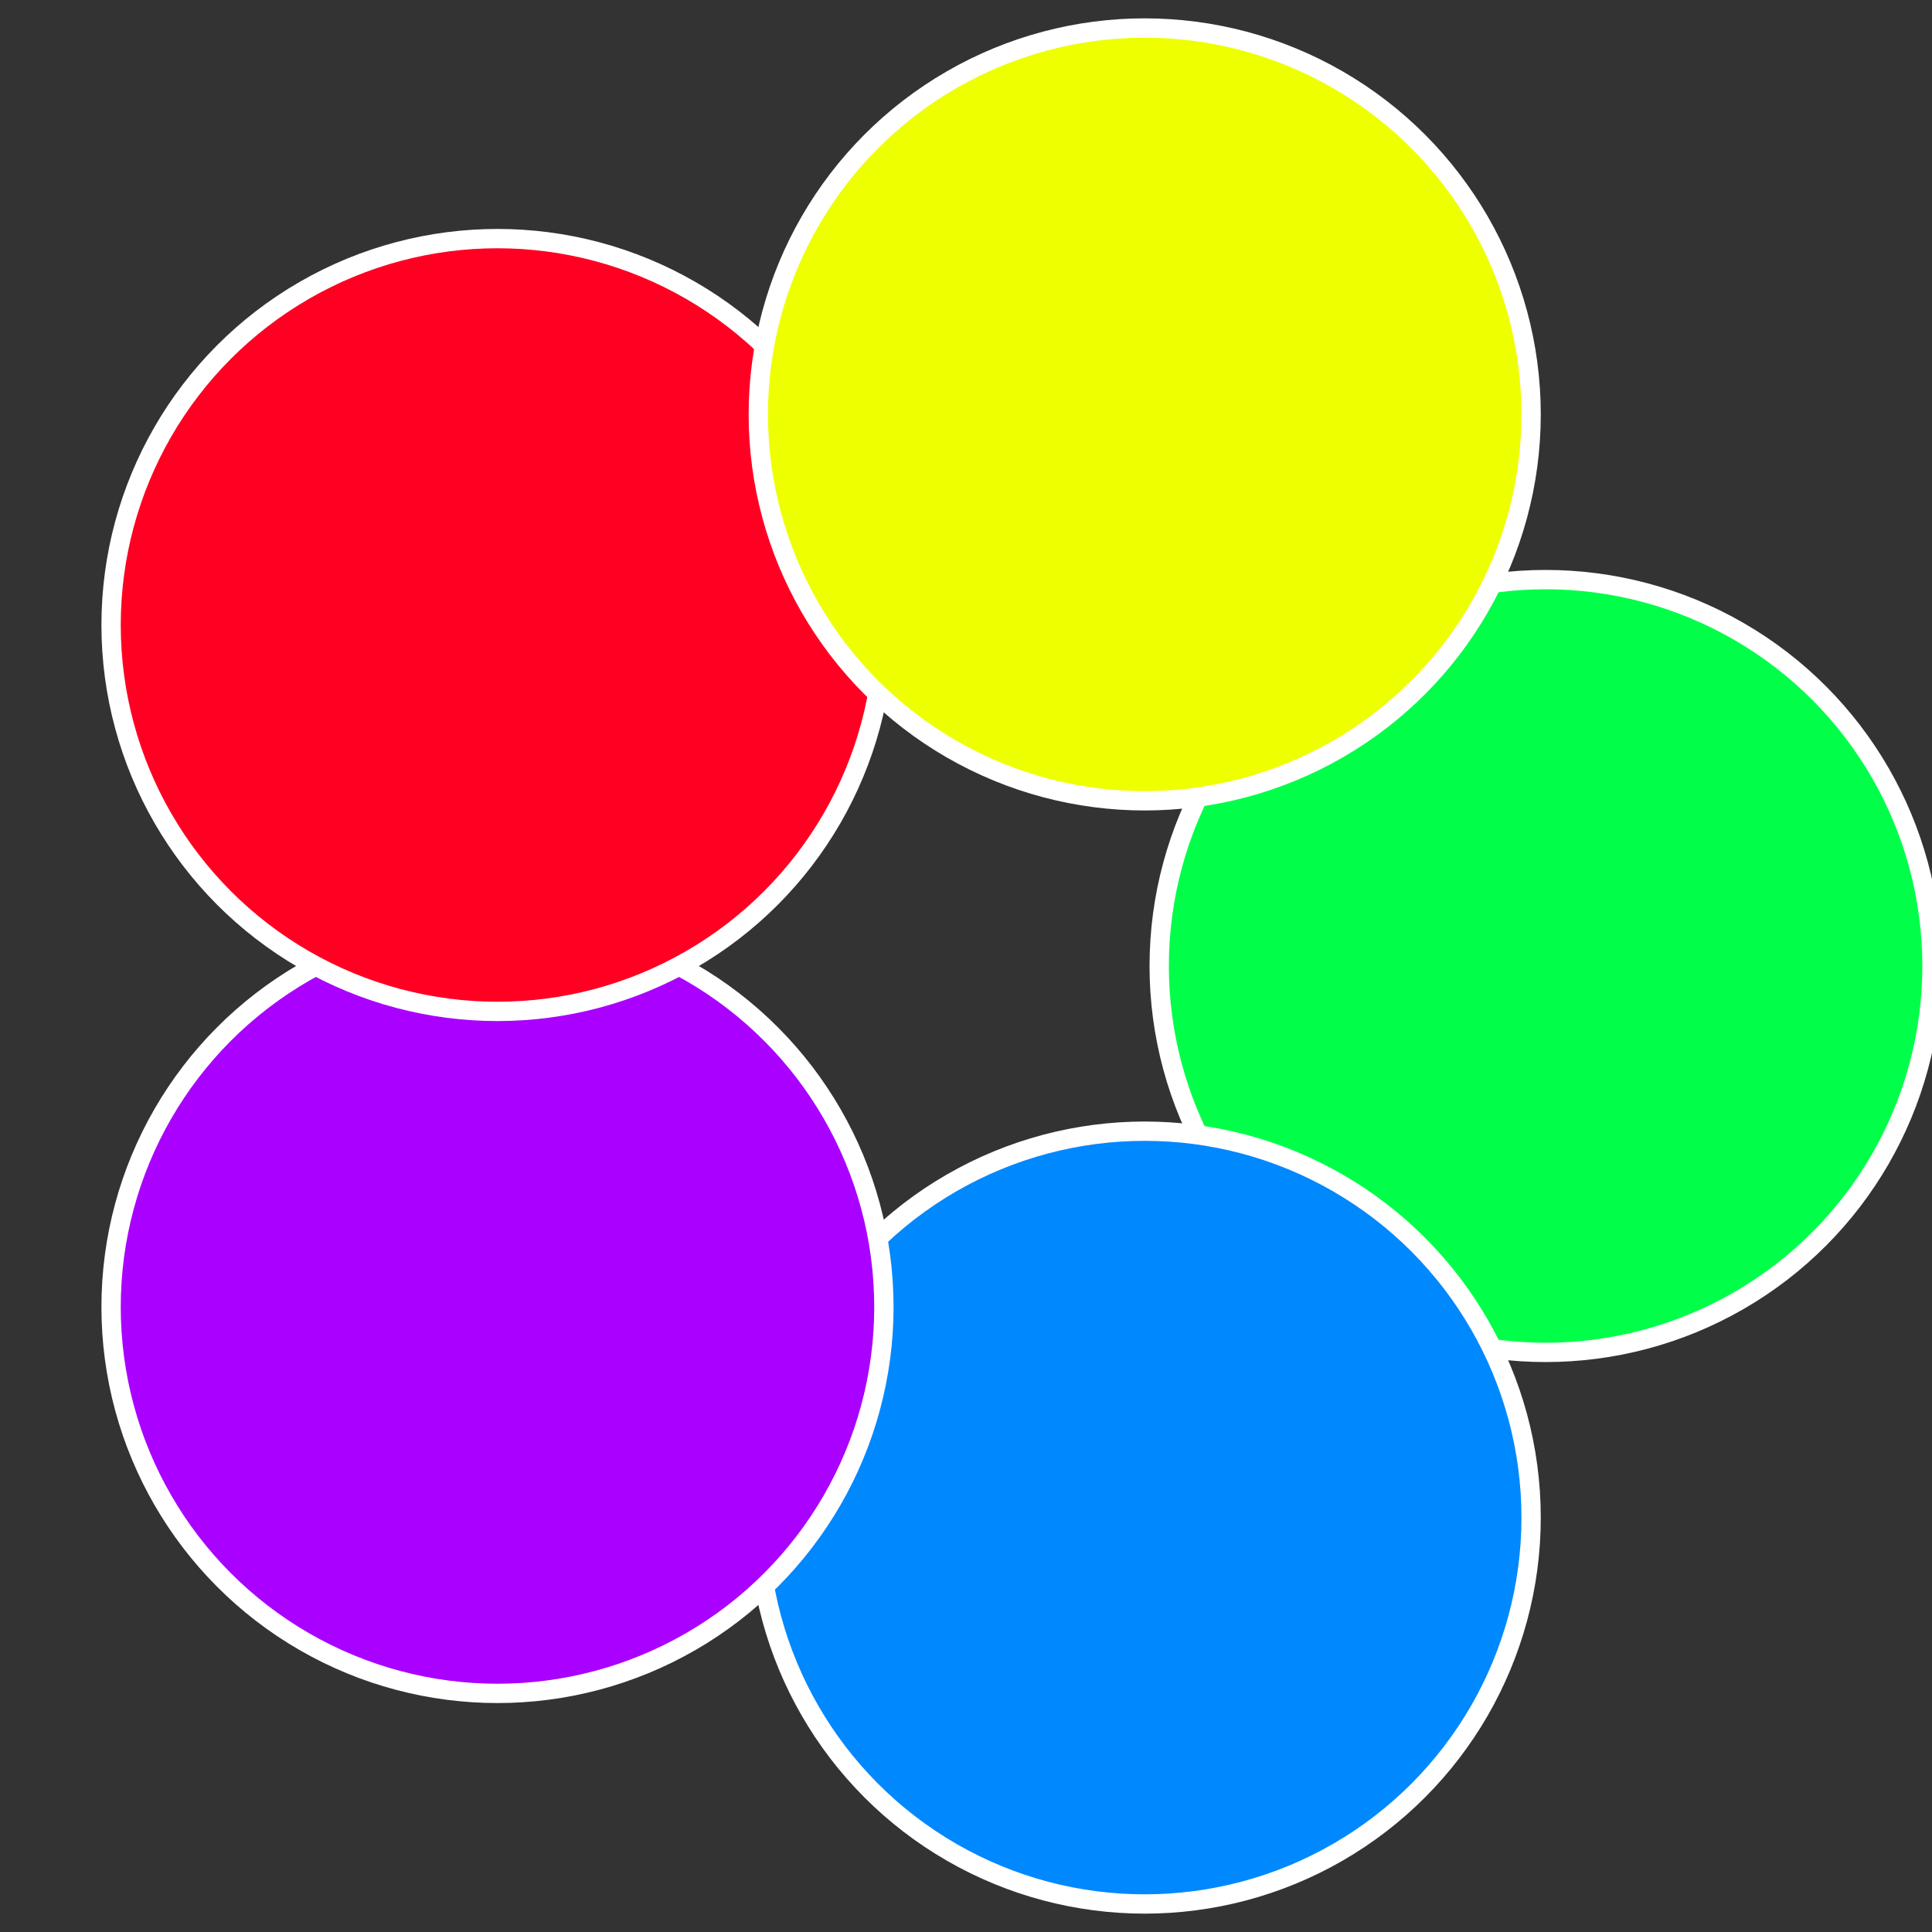 <?xml version="1.0" standalone="no"?>
<svg width="500" height="500" viewBox="-1 -1 2 2" xmlns="http://www.w3.org/2000/svg">
 
                <rect x="-1" y="-1" width="2" height="2" fill="#333333" stroke="none"/>
 
                <circle cx="0.6" cy="0" r="0.4" fill="#00ff48" stroke="#fff" stroke-width="1%" />
             
                <circle cx="0.185" cy="0.571" r="0.4" fill="#0088ff" stroke="#fff" stroke-width="1%" />
             
                <circle cx="-0.485" cy="0.353" r="0.4" fill="#aa00ff" stroke="#fff" stroke-width="1%" />
             
                <circle cx="-0.485" cy="-0.353" r="0.4" fill="#ff0022" stroke="#fff" stroke-width="1%" />
             
                <circle cx="0.185" cy="-0.571" r="0.4" fill="#eeff00" stroke="#fff" stroke-width="1%" />
            </svg>
